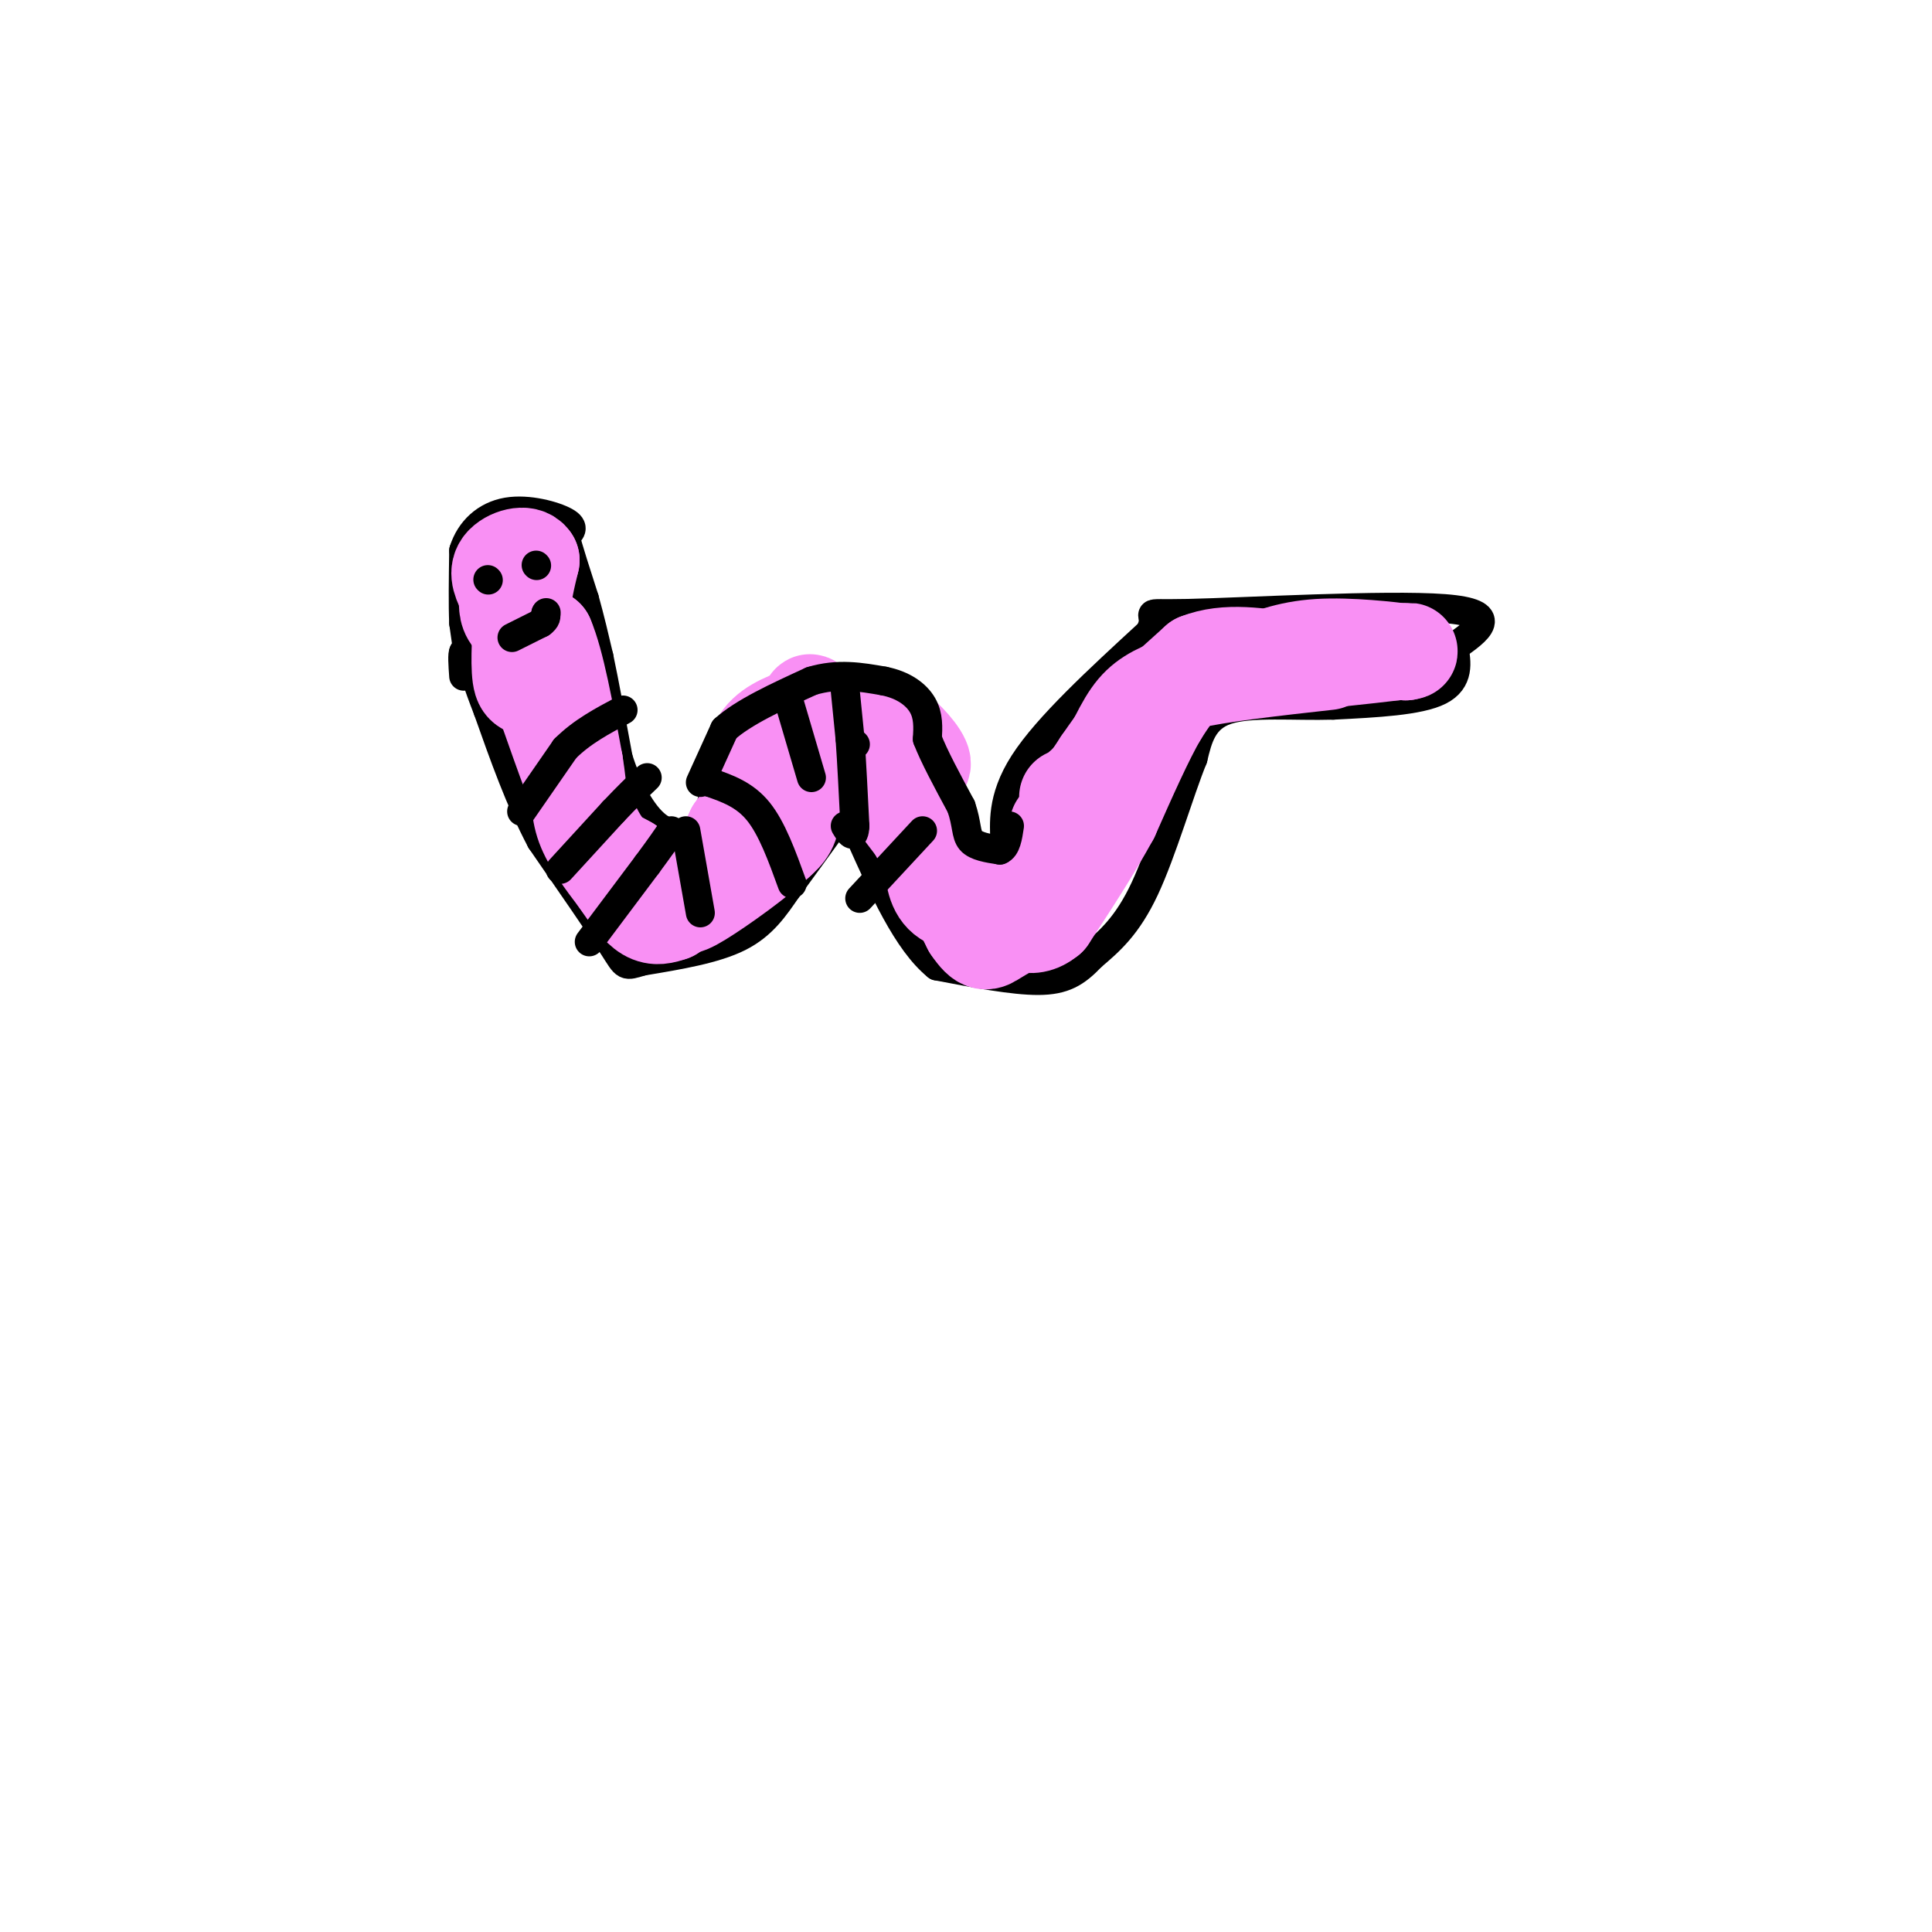 <svg viewBox='0 0 400 400' version='1.1' xmlns='http://www.w3.org/2000/svg' xmlns:xlink='http://www.w3.org/1999/xlink'><g fill='none' stroke='#000000' stroke-width='6' stroke-linecap='round' stroke-linejoin='round'><path d='M97,136c0.000,0.000 -1.000,-7.000 -1,-7'/><path d='M96,129c-0.167,-3.667 -0.083,-9.333 0,-15'/><path d='M96,114c1.321,-4.214 4.625,-7.250 9,-8c4.375,-0.750 9.821,0.786 12,2c2.179,1.214 1.089,2.107 0,3'/><path d='M117,111c0.667,2.667 2.333,7.833 4,13'/><path d='M121,124c1.167,4.167 2.083,8.083 3,12'/><path d='M124,136c1.167,5.500 2.583,13.250 4,21'/><path d='M128,157c2.000,6.333 5.000,11.667 8,14c3.000,2.333 6.000,1.667 9,1'/><path d='M145,172c2.167,-2.500 3.083,-9.250 4,-16'/><path d='M149,156c2.083,-4.190 5.292,-6.667 9,-9c3.708,-2.333 7.917,-4.524 12,-4c4.083,0.524 8.042,3.762 12,7'/><path d='M182,150c4.089,1.578 8.311,2.022 10,5c1.689,2.978 0.844,8.489 0,14'/><path d='M192,169c1.190,3.798 4.167,6.292 7,8c2.833,1.708 5.524,2.631 7,2c1.476,-0.631 1.738,-2.815 2,-5'/><path d='M208,174c0.044,-3.133 -0.844,-8.467 4,-16c4.844,-7.533 15.422,-17.267 26,-27'/><path d='M238,131c2.702,-4.929 -3.542,-3.750 8,-4c11.542,-0.250 40.869,-1.929 53,-1c12.131,0.929 7.065,4.464 2,8'/><path d='M301,134c0.622,3.111 1.178,6.889 -3,9c-4.178,2.111 -13.089,2.556 -22,3'/><path d='M276,146c-8.000,0.244 -17.000,-0.644 -22,1c-5.000,1.644 -6.000,5.822 -7,10'/><path d='M247,157c-2.822,6.933 -6.378,19.267 -10,27c-3.622,7.733 -7.311,10.867 -11,14'/><path d='M226,198c-3.222,3.422 -5.778,4.978 -11,5c-5.222,0.022 -13.111,-1.489 -21,-3'/><path d='M194,200c-6.167,-5.000 -11.083,-16.000 -16,-27'/><path d='M178,173c-3.689,-4.689 -4.911,-2.911 -7,0c-2.089,2.911 -5.044,6.956 -8,11'/><path d='M163,184c-2.578,3.711 -5.022,7.489 -10,10c-4.978,2.511 -12.489,3.756 -20,5'/><path d='M133,199c-3.778,1.089 -3.222,1.311 -6,-3c-2.778,-4.311 -8.889,-13.156 -15,-22'/><path d='M112,174c-4.333,-8.167 -7.667,-17.583 -11,-27'/><path d='M101,147c-2.333,-6.000 -2.667,-7.500 -3,-9'/><path d='M98,138c-0.833,-2.000 -1.417,-2.500 -2,-3'/><path d='M96,135c-0.333,0.333 -0.167,2.667 0,5'/></g>
<g fill='none' stroke='#F990F4' stroke-width='20' stroke-linecap='round' stroke-linejoin='round'><path d='M221,176c0.000,0.000 0.100,0.100 0.1,0.1'/><path d='M224,163c0.000,0.000 0.100,0.100 0.1,0.1'/><path d='M221,165c0.000,0.000 0.100,0.100 0.1,0.1'/><path d='M219,171c0.000,0.000 3.000,-4.000 3,-4'/><path d='M222,167c1.500,-2.167 3.750,-5.583 6,-9'/><path d='M228,158c1.833,-2.667 3.417,-4.833 5,-7'/><path d='M233,151c3.333,-3.500 9.167,-8.750 15,-14'/><path d='M248,137c5.833,-2.333 12.917,-1.167 20,0'/><path d='M268,137c6.833,-0.333 13.917,-1.167 21,-2'/><path d='M289,135c3.833,-0.333 2.917,-0.167 2,0'/><path d='M291,135c-3.022,-0.400 -11.578,-1.400 -18,-1c-6.422,0.400 -10.711,2.200 -15,4'/><path d='M258,138c-4.467,0.711 -8.133,0.489 -11,2c-2.867,1.511 -4.933,4.756 -7,8'/><path d='M240,148c-2.833,4.833 -6.417,12.917 -10,21'/><path d='M230,169c-3.833,7.000 -8.417,14.000 -13,21'/><path d='M217,190c-3.833,3.167 -6.917,0.583 -10,-2'/><path d='M207,188c-3.867,-0.400 -8.533,-0.400 -11,-2c-2.467,-1.600 -2.733,-4.800 -3,-8'/><path d='M193,178c-1.833,-3.833 -4.917,-9.417 -8,-15'/><path d='M185,163c-1.111,-3.222 0.111,-3.778 -3,-5c-3.111,-1.222 -10.556,-3.111 -18,-5'/><path d='M164,153c-3.679,-1.524 -3.875,-2.833 -3,0c0.875,2.833 2.821,9.810 3,14c0.179,4.190 -1.411,5.595 -3,7'/><path d='M161,174c-3.833,3.714 -11.917,9.500 -16,12c-4.083,2.500 -4.167,1.714 -6,0c-1.833,-1.714 -5.417,-4.357 -9,-7'/><path d='M130,179c-2.511,-1.489 -4.289,-1.711 -7,-7c-2.711,-5.289 -6.356,-15.644 -10,-26'/><path d='M113,146c-2.667,-4.533 -4.333,-2.867 -5,-5c-0.667,-2.133 -0.333,-8.067 0,-14'/><path d='M108,127c0.333,-4.167 1.167,-7.583 2,-11'/><path d='M110,116c-1.067,-1.756 -4.733,-0.644 -6,1c-1.267,1.644 -0.133,3.822 1,6'/><path d='M105,123c0.067,1.867 -0.267,3.533 1,5c1.267,1.467 4.133,2.733 7,4'/><path d='M113,132c2.167,5.000 4.083,15.500 6,26'/><path d='M119,158c1.067,6.444 0.733,9.556 2,13c1.267,3.444 4.133,7.222 7,11'/><path d='M128,182c2.200,3.267 4.200,5.933 6,7c1.800,1.067 3.400,0.533 5,0'/><path d='M139,189c2.167,-1.333 5.083,-4.667 8,-8'/><path d='M147,181c2.167,-2.833 3.583,-5.917 5,-9'/><path d='M152,172c2.667,-3.833 6.833,-8.917 11,-14'/><path d='M163,158c2.048,-2.893 1.667,-3.125 0,-3c-1.667,0.125 -4.619,0.607 -6,2c-1.381,1.393 -1.190,3.696 -1,6'/><path d='M156,163c-0.333,-0.800 -0.667,-5.800 1,-9c1.667,-3.200 5.333,-4.600 9,-6'/><path d='M166,148c1.726,-1.845 1.542,-3.458 2,-2c0.458,1.458 1.560,5.988 3,8c1.440,2.012 3.220,1.506 5,1'/><path d='M176,155c2.333,0.667 5.667,1.833 9,3'/><path d='M185,158c3.048,0.881 6.167,1.583 6,0c-0.167,-1.583 -3.619,-5.452 -6,-7c-2.381,-1.548 -3.690,-0.774 -5,0'/><path d='M180,151c-1.667,0.000 -3.333,0.000 -5,0'/><path d='M175,151c1.667,3.500 8.333,12.250 15,21'/><path d='M190,172c4.333,6.833 7.667,13.417 11,20'/><path d='M201,192c2.511,3.733 3.289,3.067 5,2c1.711,-1.067 4.356,-2.533 7,-4'/><path d='M213,190c3.667,-5.667 9.333,-17.833 15,-30'/><path d='M228,160c3.667,-7.556 5.333,-11.444 8,-14c2.667,-2.556 6.333,-3.778 10,-5'/><path d='M246,141c6.500,-1.500 17.750,-2.750 29,-4'/></g>
<g fill='none' stroke='#000000' stroke-width='6' stroke-linecap='round' stroke-linejoin='round'><path d='M111,117c0.000,0.000 0.100,0.100 0.1,0.1'/><path d='M101,120c0.000,0.000 0.100,0.100 0.1,0.1'/><path d='M106,132c0.000,0.000 6.000,-3.000 6,-3'/><path d='M112,129c1.167,-0.833 1.083,-1.417 1,-2'/><path d='M113,127c0.167,-0.333 0.083,-0.167 0,0'/><path d='M108,168c0.000,0.000 9.000,-13.000 9,-13'/><path d='M117,155c3.500,-3.500 7.750,-5.750 12,-8'/><path d='M116,180c0.000,0.000 11.000,-12.000 11,-12'/><path d='M127,168c3.000,-3.167 5.000,-5.083 7,-7'/><path d='M122,195c0.000,0.000 12.000,-16.000 12,-16'/><path d='M134,179c2.833,-3.833 3.917,-5.417 5,-7'/><path d='M145,189c0.000,0.000 -3.000,-17.000 -3,-17'/><path d='M164,183c-2.083,-5.750 -4.167,-11.500 -7,-15c-2.833,-3.500 -6.417,-4.750 -10,-6'/><path d='M147,162c-1.833,-1.167 -1.417,-1.083 -1,-1'/><path d='M168,161c0.000,0.000 -5.000,-17.000 -5,-17'/><path d='M177,154c0.000,0.000 0.100,0.100 0.1,0.1'/><path d='M145,162c0.000,0.000 5.000,-11.000 5,-11'/><path d='M150,151c3.833,-3.500 10.917,-6.750 18,-10'/><path d='M168,141c5.500,-1.667 10.250,-0.833 15,0'/><path d='M183,141c4.067,0.800 6.733,2.800 8,5c1.267,2.200 1.133,4.600 1,7'/><path d='M192,153c1.333,3.500 4.167,8.750 7,14'/><path d='M199,167c1.267,3.644 0.933,5.756 2,7c1.067,1.244 3.533,1.622 6,2'/><path d='M207,176c1.333,-0.500 1.667,-2.750 2,-5'/><path d='M175,143c0.000,0.000 1.000,10.000 1,10'/><path d='M176,153c0.333,4.667 0.667,11.333 1,18'/><path d='M177,171c-0.167,3.000 -1.083,1.500 -2,0'/><path d='M178,186c0.000,0.000 13.000,-14.000 13,-14'/></g>
</svg>